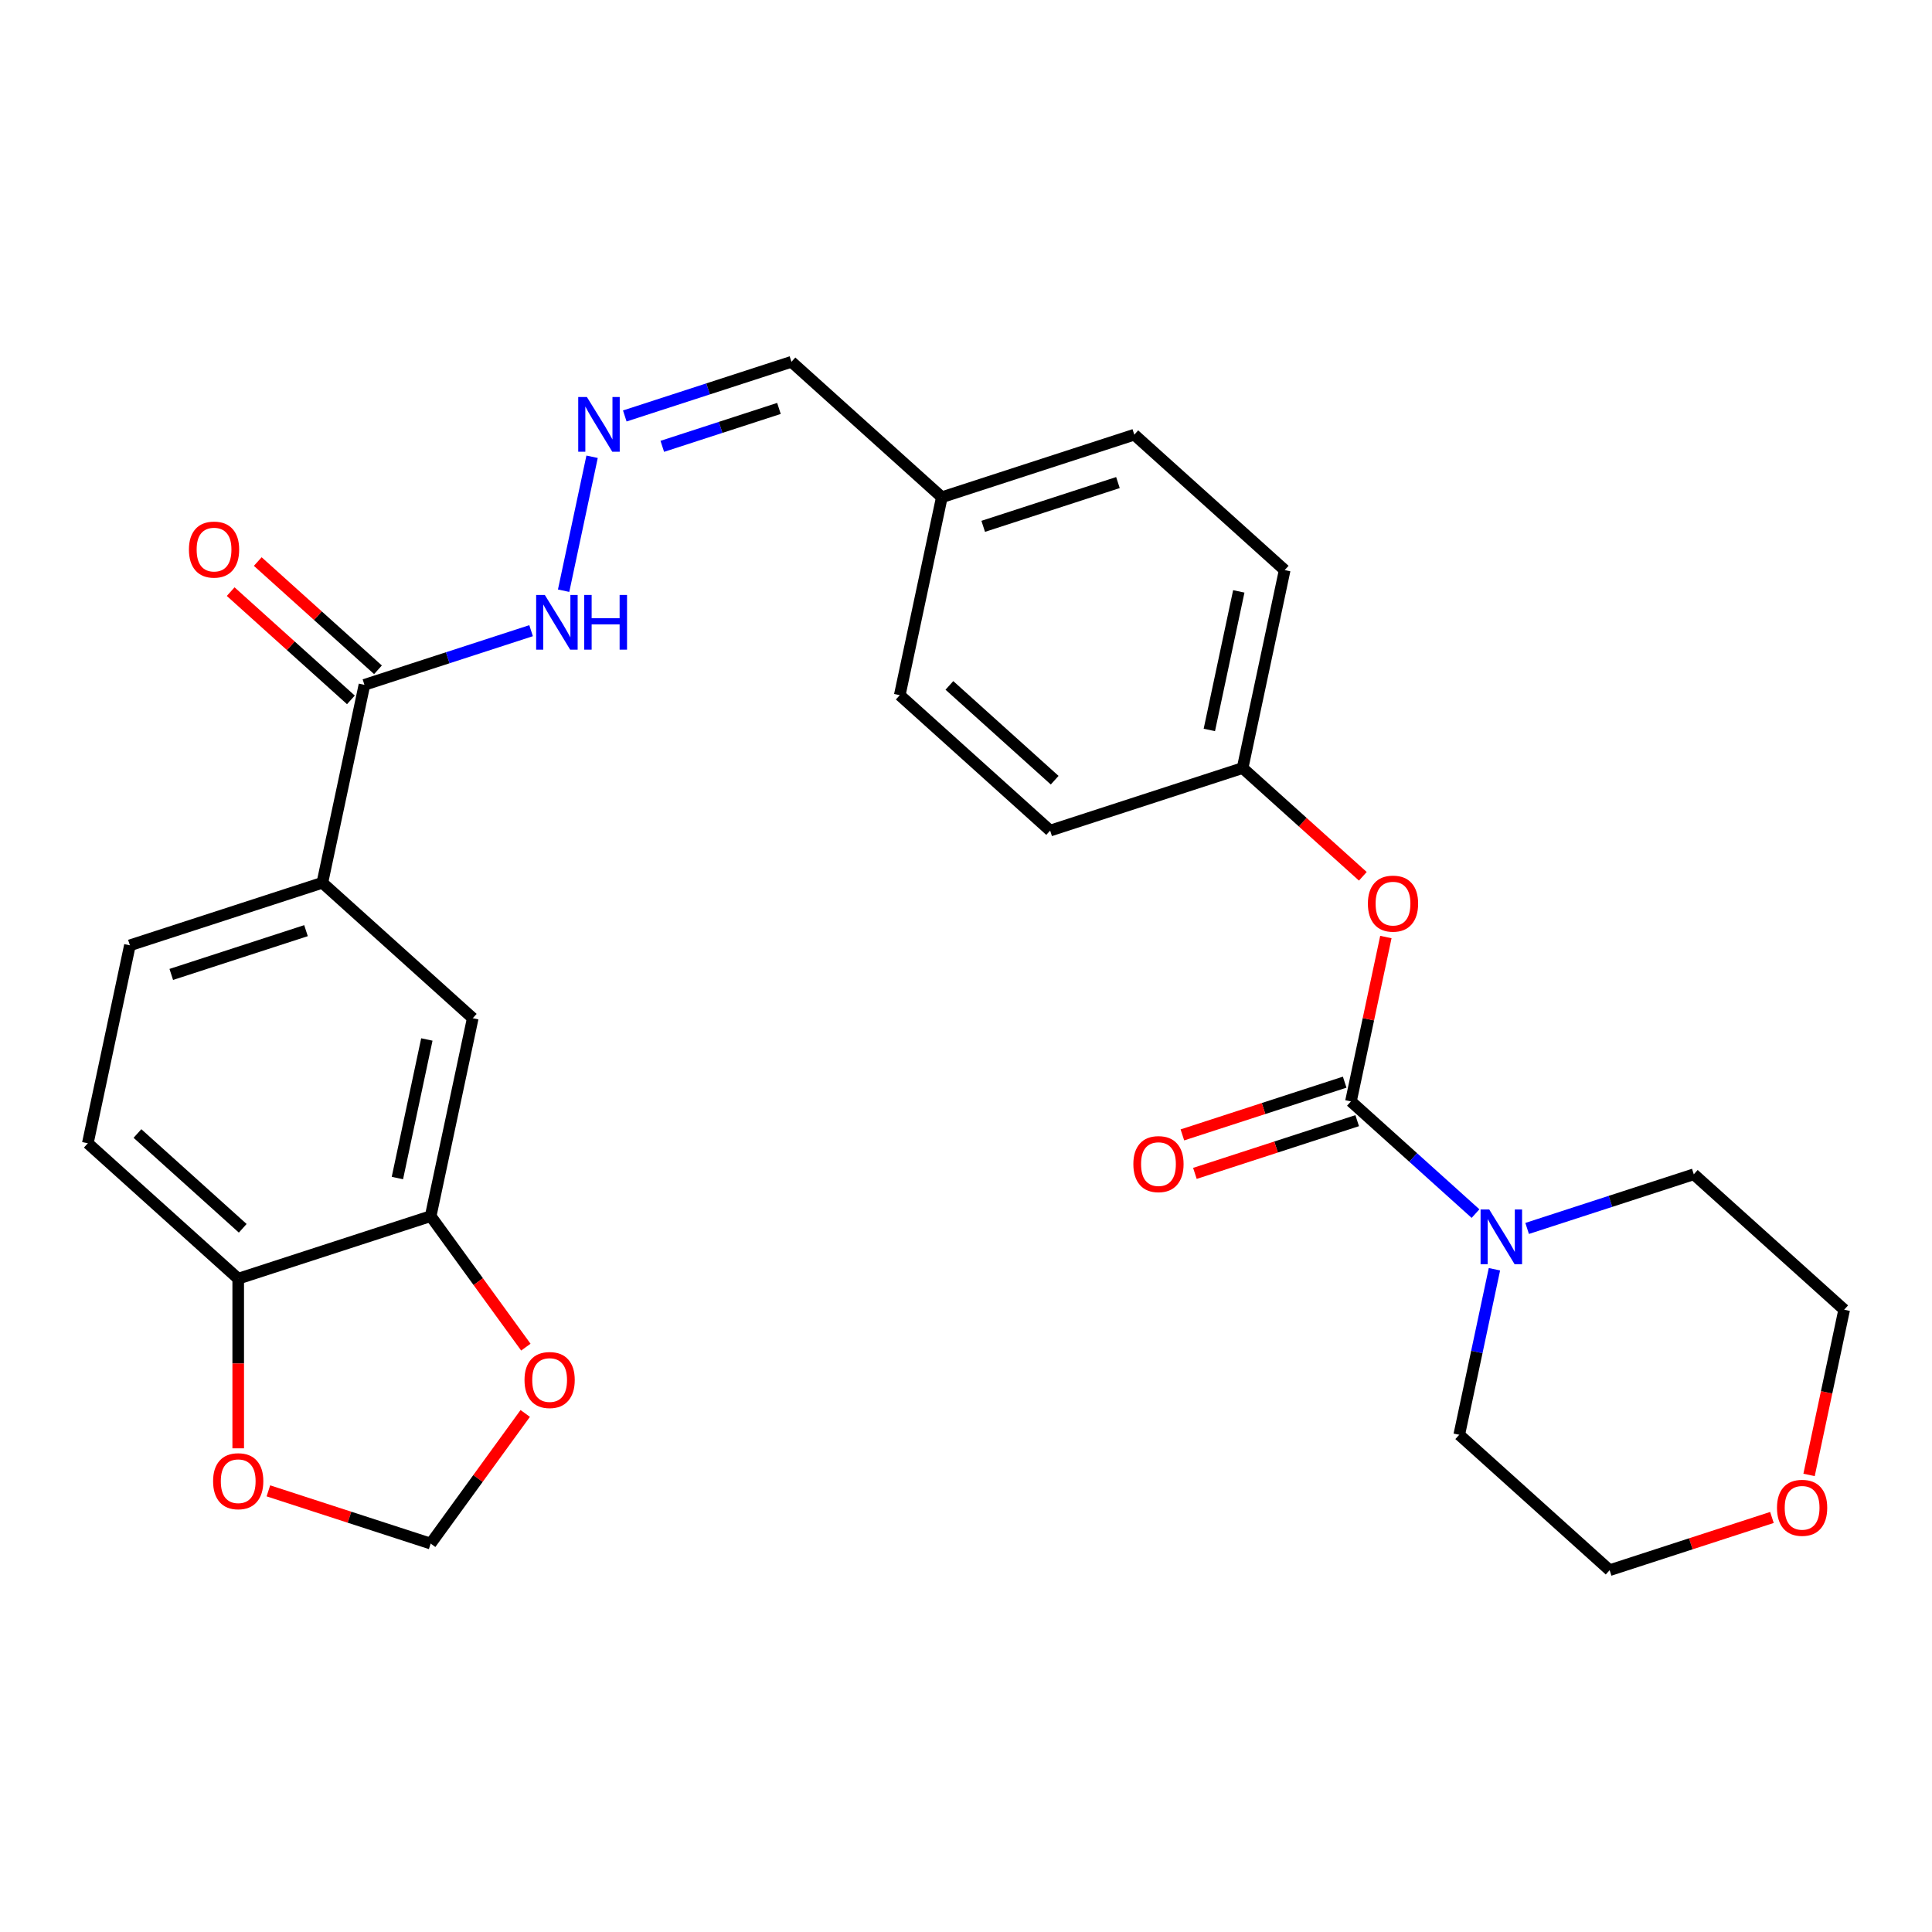 <?xml version='1.0' encoding='iso-8859-1'?>
<svg version='1.1' baseProfile='full'
              xmlns='http://www.w3.org/2000/svg'
                      xmlns:rdkit='http://www.rdkit.org/xml'
                      xmlns:xlink='http://www.w3.org/1999/xlink'
                  xml:space='preserve'
width='1000px' height='1000px' viewBox='0 0 1000 1000'>
<!-- END OF HEADER -->
<rect style='opacity:1.0;fill:#FFFFFF;stroke:none' width='1000' height='1000' x='0' y='0'> </rect>
<path class='bond-0' d='M 699.241,570.089 L 731.482,599.12' style='fill:none;fill-rule:evenodd;stroke:#000000;stroke-width:6px;stroke-linecap:butt;stroke-linejoin:miter;stroke-opacity:1' />
<path class='bond-0' d='M 731.482,599.12 L 763.724,628.151' style='fill:none;fill-rule:evenodd;stroke:#0000FF;stroke-width:6px;stroke-linecap:butt;stroke-linejoin:miter;stroke-opacity:1' />
<path class='bond-4' d='M 699.241,570.089 L 708.283,527.55' style='fill:none;fill-rule:evenodd;stroke:#000000;stroke-width:6px;stroke-linecap:butt;stroke-linejoin:miter;stroke-opacity:1' />
<path class='bond-4' d='M 708.283,527.55 L 717.325,485.01' style='fill:none;fill-rule:evenodd;stroke:#FF0000;stroke-width:6px;stroke-linecap:butt;stroke-linejoin:miter;stroke-opacity:1' />
<path class='bond-10' d='M 696.004,560.127 L 654.003,573.774' style='fill:none;fill-rule:evenodd;stroke:#000000;stroke-width:6px;stroke-linecap:butt;stroke-linejoin:miter;stroke-opacity:1' />
<path class='bond-10' d='M 654.003,573.774 L 612.002,587.421' style='fill:none;fill-rule:evenodd;stroke:#FF0000;stroke-width:6px;stroke-linecap:butt;stroke-linejoin:miter;stroke-opacity:1' />
<path class='bond-10' d='M 702.478,580.051 L 660.477,593.698' style='fill:none;fill-rule:evenodd;stroke:#000000;stroke-width:6px;stroke-linecap:butt;stroke-linejoin:miter;stroke-opacity:1' />
<path class='bond-10' d='M 660.477,593.698 L 618.476,607.345' style='fill:none;fill-rule:evenodd;stroke:#FF0000;stroke-width:6px;stroke-linecap:butt;stroke-linejoin:miter;stroke-opacity:1' />
<path class='bond-24' d='M 790.442,635.838 L 833.572,621.824' style='fill:none;fill-rule:evenodd;stroke:#0000FF;stroke-width:6px;stroke-linecap:butt;stroke-linejoin:miter;stroke-opacity:1' />
<path class='bond-24' d='M 833.572,621.824 L 876.703,607.81' style='fill:none;fill-rule:evenodd;stroke:#000000;stroke-width:6px;stroke-linecap:butt;stroke-linejoin:miter;stroke-opacity:1' />
<path class='bond-25' d='M 773.516,656.958 L 764.411,699.797' style='fill:none;fill-rule:evenodd;stroke:#0000FF;stroke-width:6px;stroke-linecap:butt;stroke-linejoin:miter;stroke-opacity:1' />
<path class='bond-25' d='M 764.411,699.797 L 755.305,742.637' style='fill:none;fill-rule:evenodd;stroke:#000000;stroke-width:6px;stroke-linecap:butt;stroke-linejoin:miter;stroke-opacity:1' />
<path class='bond-1' d='M 188.631,354.469 L 231.762,340.455' style='fill:none;fill-rule:evenodd;stroke:#000000;stroke-width:6px;stroke-linecap:butt;stroke-linejoin:miter;stroke-opacity:1' />
<path class='bond-1' d='M 231.762,340.455 L 274.893,326.441' style='fill:none;fill-rule:evenodd;stroke:#0000FF;stroke-width:6px;stroke-linecap:butt;stroke-linejoin:miter;stroke-opacity:1' />
<path class='bond-2' d='M 188.631,354.469 L 166.853,456.927' style='fill:none;fill-rule:evenodd;stroke:#000000;stroke-width:6px;stroke-linecap:butt;stroke-linejoin:miter;stroke-opacity:1' />
<path class='bond-13' d='M 195.64,346.685 L 164.528,318.672' style='fill:none;fill-rule:evenodd;stroke:#000000;stroke-width:6px;stroke-linecap:butt;stroke-linejoin:miter;stroke-opacity:1' />
<path class='bond-13' d='M 164.528,318.672 L 133.417,290.658' style='fill:none;fill-rule:evenodd;stroke:#FF0000;stroke-width:6px;stroke-linecap:butt;stroke-linejoin:miter;stroke-opacity:1' />
<path class='bond-13' d='M 181.622,362.253 L 150.51,334.24' style='fill:none;fill-rule:evenodd;stroke:#000000;stroke-width:6px;stroke-linecap:butt;stroke-linejoin:miter;stroke-opacity:1' />
<path class='bond-13' d='M 150.51,334.24 L 119.399,306.227' style='fill:none;fill-rule:evenodd;stroke:#FF0000;stroke-width:6px;stroke-linecap:butt;stroke-linejoin:miter;stroke-opacity:1' />
<path class='bond-5' d='M 166.853,456.927 L 244.695,527.016' style='fill:none;fill-rule:evenodd;stroke:#000000;stroke-width:6px;stroke-linecap:butt;stroke-linejoin:miter;stroke-opacity:1' />
<path class='bond-14' d='M 166.853,456.927 L 67.233,489.296' style='fill:none;fill-rule:evenodd;stroke:#000000;stroke-width:6px;stroke-linecap:butt;stroke-linejoin:miter;stroke-opacity:1' />
<path class='bond-14' d='M 158.384,481.706 L 88.65,504.364' style='fill:none;fill-rule:evenodd;stroke:#000000;stroke-width:6px;stroke-linecap:butt;stroke-linejoin:miter;stroke-opacity:1' />
<path class='bond-3' d='M 222.917,629.474 L 244.695,527.016' style='fill:none;fill-rule:evenodd;stroke:#000000;stroke-width:6px;stroke-linecap:butt;stroke-linejoin:miter;stroke-opacity:1' />
<path class='bond-3' d='M 205.692,609.75 L 220.937,538.029' style='fill:none;fill-rule:evenodd;stroke:#000000;stroke-width:6px;stroke-linecap:butt;stroke-linejoin:miter;stroke-opacity:1' />
<path class='bond-8' d='M 222.917,629.474 L 247.548,663.376' style='fill:none;fill-rule:evenodd;stroke:#000000;stroke-width:6px;stroke-linecap:butt;stroke-linejoin:miter;stroke-opacity:1' />
<path class='bond-8' d='M 247.548,663.376 L 272.179,697.278' style='fill:none;fill-rule:evenodd;stroke:#FF0000;stroke-width:6px;stroke-linecap:butt;stroke-linejoin:miter;stroke-opacity:1' />
<path class='bond-30' d='M 222.917,629.474 L 123.297,661.843' style='fill:none;fill-rule:evenodd;stroke:#000000;stroke-width:6px;stroke-linecap:butt;stroke-linejoin:miter;stroke-opacity:1' />
<path class='bond-18' d='M 705.4,453.568 L 674.288,425.555' style='fill:none;fill-rule:evenodd;stroke:#FF0000;stroke-width:6px;stroke-linecap:butt;stroke-linejoin:miter;stroke-opacity:1' />
<path class='bond-18' d='M 674.288,425.555 L 643.177,397.542' style='fill:none;fill-rule:evenodd;stroke:#000000;stroke-width:6px;stroke-linecap:butt;stroke-linejoin:miter;stroke-opacity:1' />
<path class='bond-6' d='M 323.388,215.302 L 366.519,201.288' style='fill:none;fill-rule:evenodd;stroke:#0000FF;stroke-width:6px;stroke-linecap:butt;stroke-linejoin:miter;stroke-opacity:1' />
<path class='bond-6' d='M 366.519,201.288 L 409.65,187.274' style='fill:none;fill-rule:evenodd;stroke:#000000;stroke-width:6px;stroke-linecap:butt;stroke-linejoin:miter;stroke-opacity:1' />
<path class='bond-6' d='M 342.801,231.022 L 372.993,221.212' style='fill:none;fill-rule:evenodd;stroke:#0000FF;stroke-width:6px;stroke-linecap:butt;stroke-linejoin:miter;stroke-opacity:1' />
<path class='bond-6' d='M 372.993,221.212 L 403.184,211.402' style='fill:none;fill-rule:evenodd;stroke:#000000;stroke-width:6px;stroke-linecap:butt;stroke-linejoin:miter;stroke-opacity:1' />
<path class='bond-12' d='M 306.463,236.421 L 291.727,305.75' style='fill:none;fill-rule:evenodd;stroke:#0000FF;stroke-width:6px;stroke-linecap:butt;stroke-linejoin:miter;stroke-opacity:1' />
<path class='bond-7' d='M 123.297,661.843 L 45.455,591.754' style='fill:none;fill-rule:evenodd;stroke:#000000;stroke-width:6px;stroke-linecap:butt;stroke-linejoin:miter;stroke-opacity:1' />
<path class='bond-7' d='M 125.638,635.761 L 71.149,586.699' style='fill:none;fill-rule:evenodd;stroke:#000000;stroke-width:6px;stroke-linecap:butt;stroke-linejoin:miter;stroke-opacity:1' />
<path class='bond-9' d='M 123.297,661.843 L 123.297,705.747' style='fill:none;fill-rule:evenodd;stroke:#000000;stroke-width:6px;stroke-linecap:butt;stroke-linejoin:miter;stroke-opacity:1' />
<path class='bond-9' d='M 123.297,705.747 L 123.297,749.651' style='fill:none;fill-rule:evenodd;stroke:#FF0000;stroke-width:6px;stroke-linecap:butt;stroke-linejoin:miter;stroke-opacity:1' />
<path class='bond-11' d='M 271.86,731.595 L 247.388,765.277' style='fill:none;fill-rule:evenodd;stroke:#FF0000;stroke-width:6px;stroke-linecap:butt;stroke-linejoin:miter;stroke-opacity:1' />
<path class='bond-11' d='M 247.388,765.277 L 222.917,798.959' style='fill:none;fill-rule:evenodd;stroke:#000000;stroke-width:6px;stroke-linecap:butt;stroke-linejoin:miter;stroke-opacity:1' />
<path class='bond-31' d='M 138.915,771.665 L 180.916,785.312' style='fill:none;fill-rule:evenodd;stroke:#FF0000;stroke-width:6px;stroke-linecap:butt;stroke-linejoin:miter;stroke-opacity:1' />
<path class='bond-31' d='M 180.916,785.312 L 222.917,798.959' style='fill:none;fill-rule:evenodd;stroke:#000000;stroke-width:6px;stroke-linecap:butt;stroke-linejoin:miter;stroke-opacity:1' />
<path class='bond-15' d='M 67.233,489.296 L 45.455,591.754' style='fill:none;fill-rule:evenodd;stroke:#000000;stroke-width:6px;stroke-linecap:butt;stroke-linejoin:miter;stroke-opacity:1' />
<path class='bond-16' d='M 917.149,785.433 L 875.148,799.079' style='fill:none;fill-rule:evenodd;stroke:#FF0000;stroke-width:6px;stroke-linecap:butt;stroke-linejoin:miter;stroke-opacity:1' />
<path class='bond-16' d='M 875.148,799.079 L 833.147,812.726' style='fill:none;fill-rule:evenodd;stroke:#000000;stroke-width:6px;stroke-linecap:butt;stroke-linejoin:miter;stroke-opacity:1' />
<path class='bond-28' d='M 936.368,763.419 L 945.457,720.659' style='fill:none;fill-rule:evenodd;stroke:#FF0000;stroke-width:6px;stroke-linecap:butt;stroke-linejoin:miter;stroke-opacity:1' />
<path class='bond-28' d='M 945.457,720.659 L 954.545,677.9' style='fill:none;fill-rule:evenodd;stroke:#000000;stroke-width:6px;stroke-linecap:butt;stroke-linejoin:miter;stroke-opacity:1' />
<path class='bond-17' d='M 409.65,187.274 L 487.492,257.363' style='fill:none;fill-rule:evenodd;stroke:#000000;stroke-width:6px;stroke-linecap:butt;stroke-linejoin:miter;stroke-opacity:1' />
<path class='bond-20' d='M 643.177,397.542 L 664.955,295.084' style='fill:none;fill-rule:evenodd;stroke:#000000;stroke-width:6px;stroke-linecap:butt;stroke-linejoin:miter;stroke-opacity:1' />
<path class='bond-20' d='M 625.952,377.818 L 641.196,306.097' style='fill:none;fill-rule:evenodd;stroke:#000000;stroke-width:6px;stroke-linecap:butt;stroke-linejoin:miter;stroke-opacity:1' />
<path class='bond-21' d='M 643.177,397.542 L 543.556,429.911' style='fill:none;fill-rule:evenodd;stroke:#000000;stroke-width:6px;stroke-linecap:butt;stroke-linejoin:miter;stroke-opacity:1' />
<path class='bond-19' d='M 487.492,257.363 L 465.714,359.821' style='fill:none;fill-rule:evenodd;stroke:#000000;stroke-width:6px;stroke-linecap:butt;stroke-linejoin:miter;stroke-opacity:1' />
<path class='bond-29' d='M 487.492,257.363 L 587.113,224.994' style='fill:none;fill-rule:evenodd;stroke:#000000;stroke-width:6px;stroke-linecap:butt;stroke-linejoin:miter;stroke-opacity:1' />
<path class='bond-29' d='M 508.909,272.432 L 578.643,249.774' style='fill:none;fill-rule:evenodd;stroke:#000000;stroke-width:6px;stroke-linecap:butt;stroke-linejoin:miter;stroke-opacity:1' />
<path class='bond-23' d='M 664.955,295.084 L 587.113,224.994' style='fill:none;fill-rule:evenodd;stroke:#000000;stroke-width:6px;stroke-linecap:butt;stroke-linejoin:miter;stroke-opacity:1' />
<path class='bond-22' d='M 543.556,429.911 L 465.714,359.821' style='fill:none;fill-rule:evenodd;stroke:#000000;stroke-width:6px;stroke-linecap:butt;stroke-linejoin:miter;stroke-opacity:1' />
<path class='bond-22' d='M 545.898,403.829 L 491.408,354.766' style='fill:none;fill-rule:evenodd;stroke:#000000;stroke-width:6px;stroke-linecap:butt;stroke-linejoin:miter;stroke-opacity:1' />
<path class='bond-27' d='M 876.703,607.81 L 954.545,677.9' style='fill:none;fill-rule:evenodd;stroke:#000000;stroke-width:6px;stroke-linecap:butt;stroke-linejoin:miter;stroke-opacity:1' />
<path class='bond-26' d='M 755.305,742.637 L 833.147,812.726' style='fill:none;fill-rule:evenodd;stroke:#000000;stroke-width:6px;stroke-linecap:butt;stroke-linejoin:miter;stroke-opacity:1' />
<path  class='atom-1' d='M 770.823 626.019
L 780.103 641.019
Q 781.023 642.499, 782.503 645.179
Q 783.983 647.859, 784.063 648.019
L 784.063 626.019
L 787.823 626.019
L 787.823 654.339
L 783.943 654.339
L 773.983 637.939
Q 772.823 636.019, 771.583 633.819
Q 770.383 631.619, 770.023 630.939
L 770.023 654.339
L 766.343 654.339
L 766.343 626.019
L 770.823 626.019
' fill='#0000FF'/>
<path  class='atom-5' d='M 708.019 467.711
Q 708.019 460.911, 711.379 457.111
Q 714.739 453.311, 721.019 453.311
Q 727.299 453.311, 730.659 457.111
Q 734.019 460.911, 734.019 467.711
Q 734.019 474.591, 730.619 478.511
Q 727.219 482.391, 721.019 482.391
Q 714.779 482.391, 711.379 478.511
Q 708.019 474.631, 708.019 467.711
M 721.019 479.191
Q 725.339 479.191, 727.659 476.311
Q 730.019 473.391, 730.019 467.711
Q 730.019 462.151, 727.659 459.351
Q 725.339 456.511, 721.019 456.511
Q 716.699 456.511, 714.339 459.311
Q 712.019 462.111, 712.019 467.711
Q 712.019 473.431, 714.339 476.311
Q 716.699 479.191, 721.019 479.191
' fill='#FF0000'/>
<path  class='atom-7' d='M 303.77 205.482
L 313.05 220.482
Q 313.97 221.962, 315.45 224.642
Q 316.93 227.322, 317.01 227.482
L 317.01 205.482
L 320.77 205.482
L 320.77 233.802
L 316.89 233.802
L 306.93 217.402
Q 305.77 215.482, 304.53 213.282
Q 303.33 211.082, 302.97 210.402
L 302.97 233.802
L 299.29 233.802
L 299.29 205.482
L 303.77 205.482
' fill='#0000FF'/>
<path  class='atom-9' d='M 271.486 714.297
Q 271.486 707.497, 274.846 703.697
Q 278.206 699.897, 284.486 699.897
Q 290.766 699.897, 294.126 703.697
Q 297.486 707.497, 297.486 714.297
Q 297.486 721.177, 294.086 725.097
Q 290.686 728.977, 284.486 728.977
Q 278.246 728.977, 274.846 725.097
Q 271.486 721.217, 271.486 714.297
M 284.486 725.777
Q 288.806 725.777, 291.126 722.897
Q 293.486 719.977, 293.486 714.297
Q 293.486 708.737, 291.126 705.937
Q 288.806 703.097, 284.486 703.097
Q 280.166 703.097, 277.806 705.897
Q 275.486 708.697, 275.486 714.297
Q 275.486 720.017, 277.806 722.897
Q 280.166 725.777, 284.486 725.777
' fill='#FF0000'/>
<path  class='atom-10' d='M 110.297 766.67
Q 110.297 759.87, 113.657 756.07
Q 117.017 752.27, 123.297 752.27
Q 129.577 752.27, 132.937 756.07
Q 136.297 759.87, 136.297 766.67
Q 136.297 773.55, 132.897 777.47
Q 129.497 781.35, 123.297 781.35
Q 117.057 781.35, 113.657 777.47
Q 110.297 773.59, 110.297 766.67
M 123.297 778.15
Q 127.617 778.15, 129.937 775.27
Q 132.297 772.35, 132.297 766.67
Q 132.297 761.11, 129.937 758.31
Q 127.617 755.47, 123.297 755.47
Q 118.977 755.47, 116.617 758.27
Q 114.297 761.07, 114.297 766.67
Q 114.297 772.39, 116.617 775.27
Q 118.977 778.15, 123.297 778.15
' fill='#FF0000'/>
<path  class='atom-11' d='M 586.62 602.538
Q 586.62 595.738, 589.98 591.938
Q 593.34 588.138, 599.62 588.138
Q 605.9 588.138, 609.26 591.938
Q 612.62 595.738, 612.62 602.538
Q 612.62 609.418, 609.22 613.338
Q 605.82 617.218, 599.62 617.218
Q 593.38 617.218, 589.98 613.338
Q 586.62 609.458, 586.62 602.538
M 599.62 614.018
Q 603.94 614.018, 606.26 611.138
Q 608.62 608.218, 608.62 602.538
Q 608.62 596.978, 606.26 594.178
Q 603.94 591.338, 599.62 591.338
Q 595.3 591.338, 592.94 594.138
Q 590.62 596.938, 590.62 602.538
Q 590.62 608.258, 592.94 611.138
Q 595.3 614.018, 599.62 614.018
' fill='#FF0000'/>
<path  class='atom-13' d='M 281.991 307.94
L 291.271 322.94
Q 292.191 324.42, 293.671 327.1
Q 295.151 329.78, 295.231 329.94
L 295.231 307.94
L 298.991 307.94
L 298.991 336.26
L 295.111 336.26
L 285.151 319.86
Q 283.991 317.94, 282.751 315.74
Q 281.551 313.54, 281.191 312.86
L 281.191 336.26
L 277.511 336.26
L 277.511 307.94
L 281.991 307.94
' fill='#0000FF'/>
<path  class='atom-13' d='M 302.391 307.94
L 306.231 307.94
L 306.231 319.98
L 320.711 319.98
L 320.711 307.94
L 324.551 307.94
L 324.551 336.26
L 320.711 336.26
L 320.711 323.18
L 306.231 323.18
L 306.231 336.26
L 302.391 336.26
L 302.391 307.94
' fill='#0000FF'/>
<path  class='atom-14' d='M 97.789 284.459
Q 97.789 277.659, 101.149 273.859
Q 104.509 270.059, 110.789 270.059
Q 117.069 270.059, 120.429 273.859
Q 123.789 277.659, 123.789 284.459
Q 123.789 291.339, 120.389 295.259
Q 116.989 299.139, 110.789 299.139
Q 104.549 299.139, 101.149 295.259
Q 97.789 291.379, 97.789 284.459
M 110.789 295.939
Q 115.109 295.939, 117.429 293.059
Q 119.789 290.139, 119.789 284.459
Q 119.789 278.899, 117.429 276.099
Q 115.109 273.259, 110.789 273.259
Q 106.469 273.259, 104.109 276.059
Q 101.789 278.859, 101.789 284.459
Q 101.789 290.179, 104.109 293.059
Q 106.469 295.939, 110.789 295.939
' fill='#FF0000'/>
<path  class='atom-17' d='M 919.767 780.438
Q 919.767 773.638, 923.127 769.838
Q 926.487 766.038, 932.767 766.038
Q 939.047 766.038, 942.407 769.838
Q 945.767 773.638, 945.767 780.438
Q 945.767 787.318, 942.367 791.238
Q 938.967 795.118, 932.767 795.118
Q 926.527 795.118, 923.127 791.238
Q 919.767 787.358, 919.767 780.438
M 932.767 791.918
Q 937.087 791.918, 939.407 789.038
Q 941.767 786.118, 941.767 780.438
Q 941.767 774.878, 939.407 772.078
Q 937.087 769.238, 932.767 769.238
Q 928.447 769.238, 926.087 772.038
Q 923.767 774.838, 923.767 780.438
Q 923.767 786.158, 926.087 789.038
Q 928.447 791.918, 932.767 791.918
' fill='#FF0000'/>
</svg>
